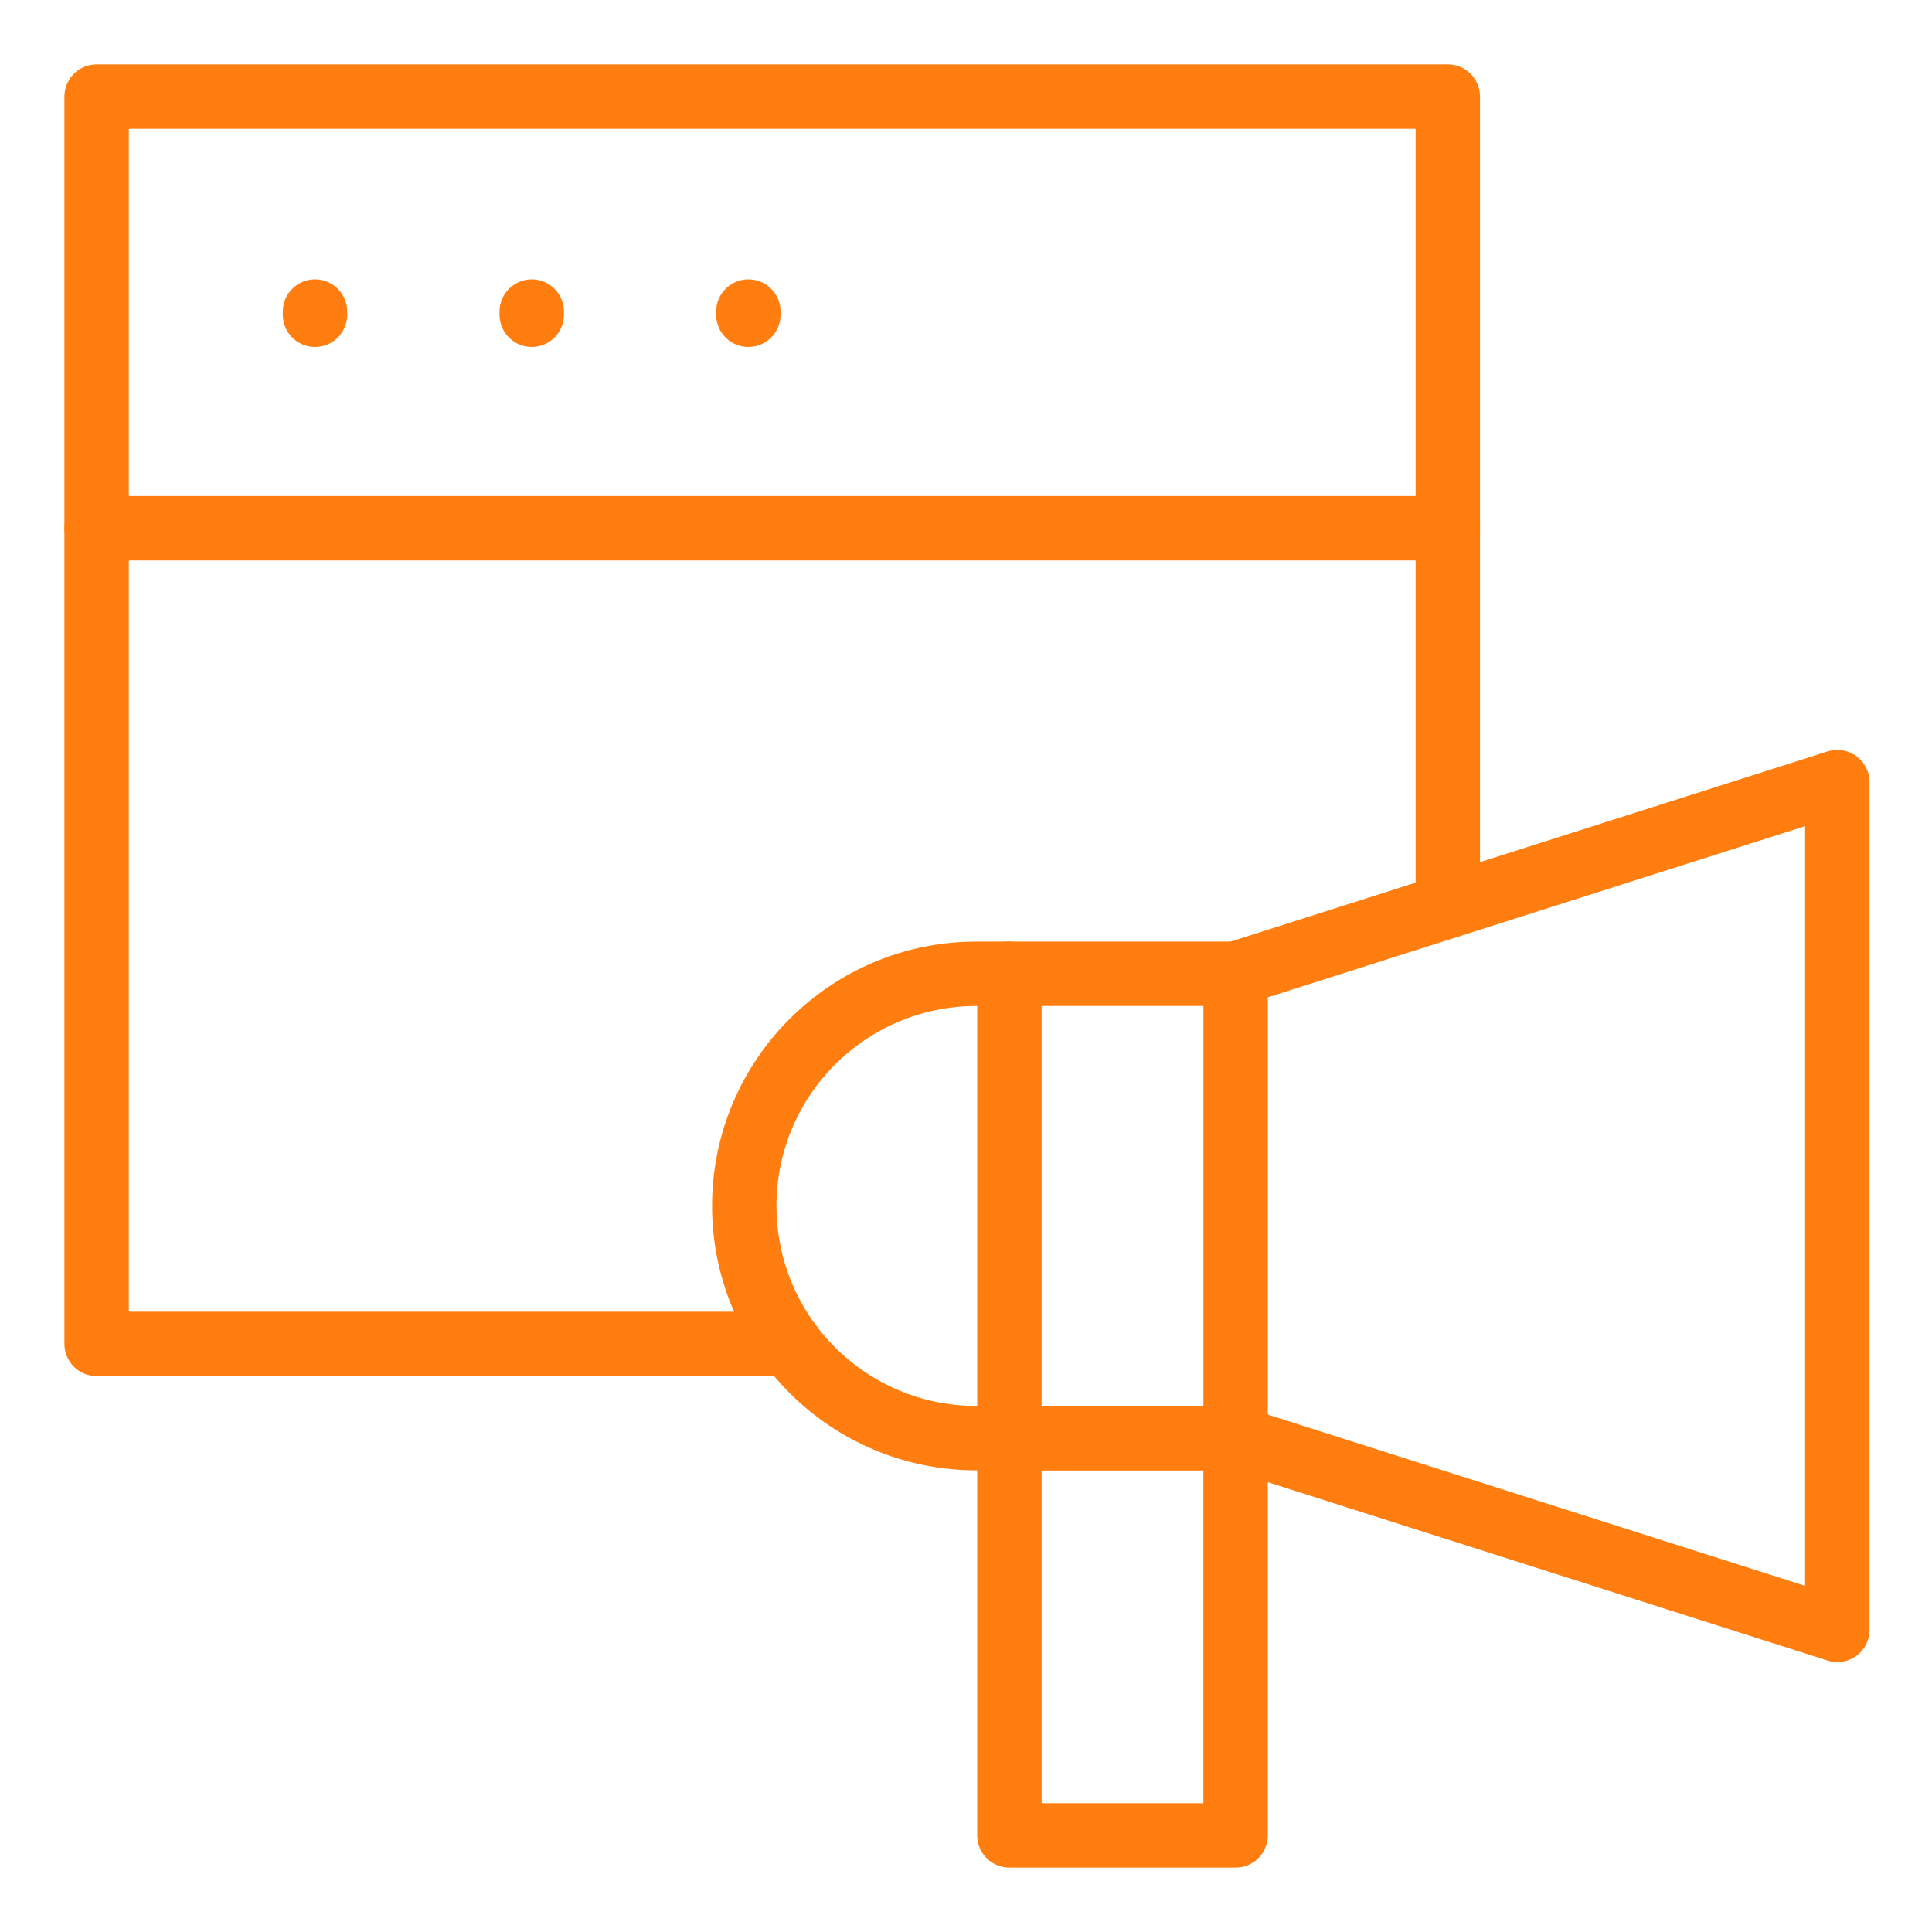 <svg width="60" height="60" viewBox="0 0 60 60" fill="none" xmlns="http://www.w3.org/2000/svg">
<path d="M24.524 41.736H3V16.405H44.963V28.143" stroke="#FF7E0F" stroke-width="2" stroke-miterlimit="10" stroke-linecap="round" stroke-linejoin="round"/>
<path d="M23.241 9.776V9.676" stroke="#FF7E0F" stroke-width="2" stroke-miterlimit="10" stroke-linecap="round" stroke-linejoin="round"/>
<path d="M16.513 9.776V9.676" stroke="#FF7E0F" stroke-width="2" stroke-miterlimit="10" stroke-linecap="round" stroke-linejoin="round"/>
<path d="M9.783 9.776V9.676" stroke="#FF7E0F" stroke-width="2" stroke-miterlimit="10" stroke-linecap="round" stroke-linejoin="round"/>
<path d="M3 16.405V3H44.963V16.405" stroke="#FF7E0F" stroke-width="2" stroke-miterlimit="10" stroke-linecap="round" stroke-linejoin="round"/>
<path d="M38.373 44.663L57.059 50.617V24.289L38.373 30.242V44.663Z" stroke="#FF7E0F" stroke-width="2" stroke-miterlimit="10" stroke-linecap="round" stroke-linejoin="round"/>
<path d="M38.372 44.663H31.348V57H38.372V44.663Z" stroke="#FF7E0F" stroke-width="2" stroke-miterlimit="10" stroke-linecap="round" stroke-linejoin="round"/>
<path d="M38.373 30.242H31.348V44.663H38.373" stroke="#FF7E0F" stroke-width="2" stroke-miterlimit="10" stroke-linecap="round" stroke-linejoin="round"/>
<path d="M31.347 44.663H30.325C26.343 44.663 23.114 41.435 23.114 37.453C23.114 33.47 26.342 30.242 30.325 30.242H31.347" stroke="#FF7E0F" stroke-width="2" stroke-miterlimit="10" stroke-linecap="round" stroke-linejoin="round"/>
</svg>
